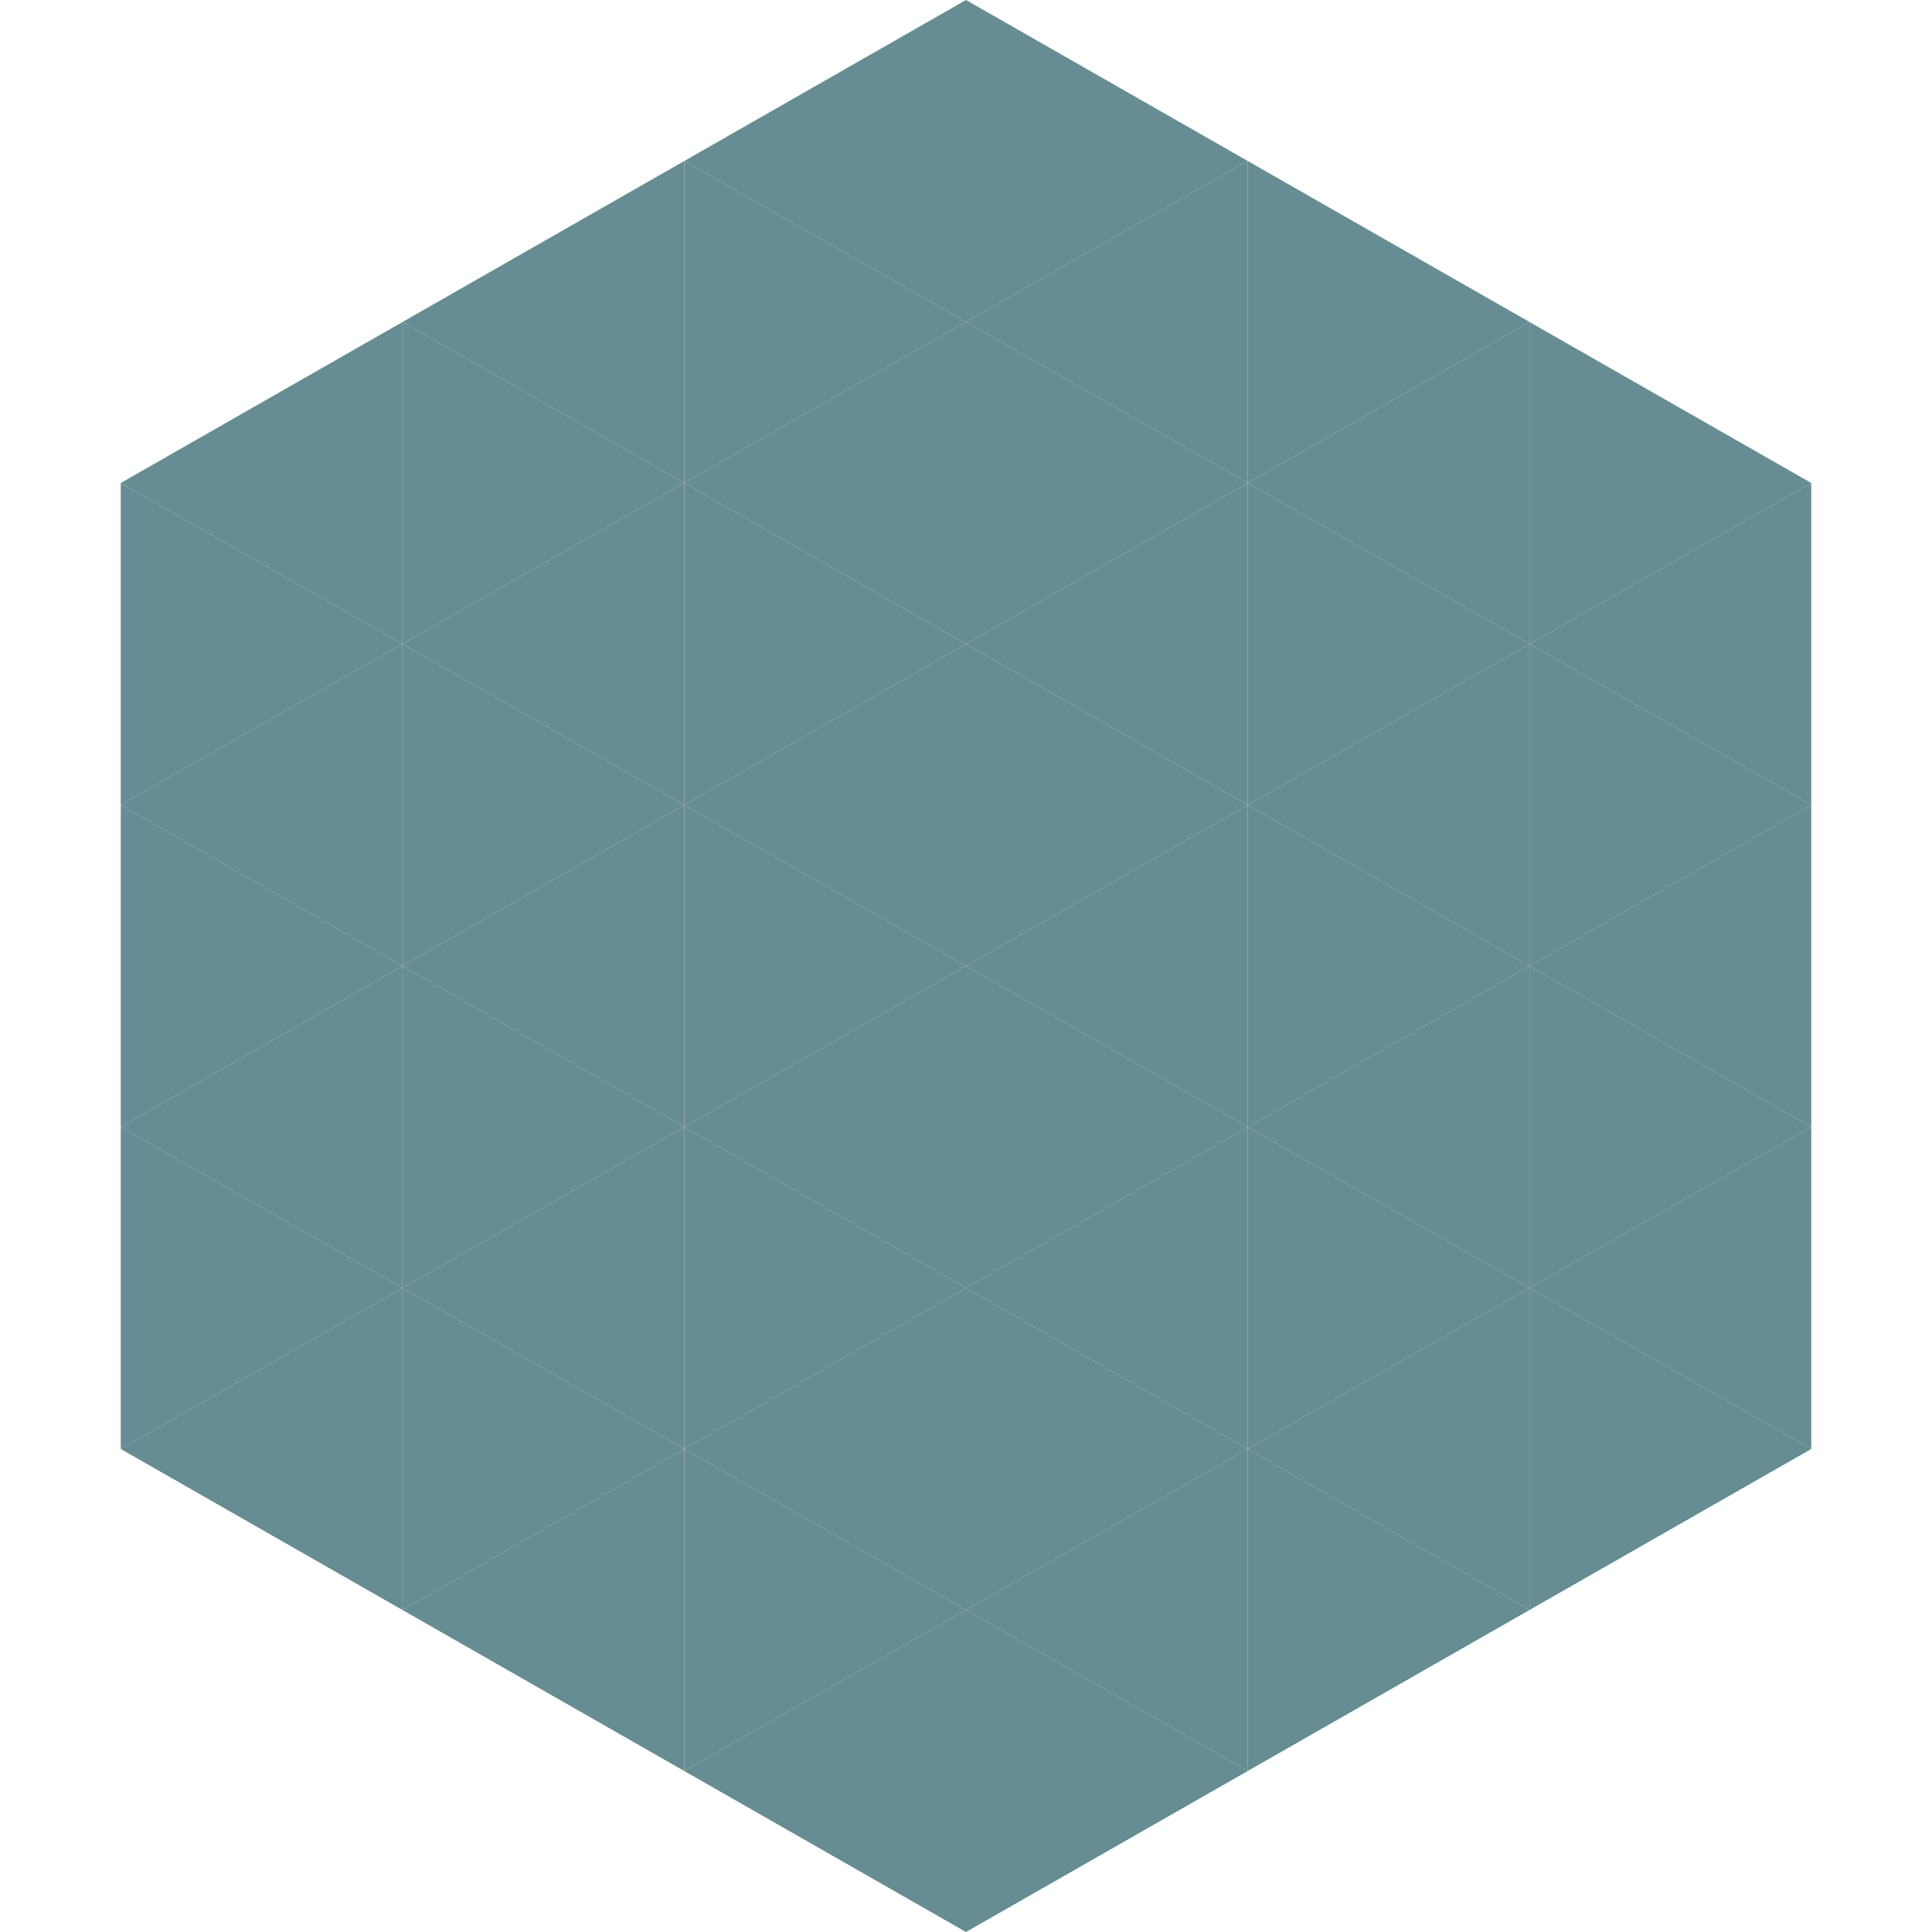 <?xml version="1.0"?>
<!-- Generated by SVGo -->
<svg width="240" height="240"
     xmlns="http://www.w3.org/2000/svg"
     xmlns:xlink="http://www.w3.org/1999/xlink">
<polygon points="50,40 15,60 50,80" style="fill:rgb(102,141,147)" />
<polygon points="190,40 225,60 190,80" style="fill:rgb(102,141,147)" />
<polygon points="15,60 50,80 15,100" style="fill:rgb(102,141,147)" />
<polygon points="225,60 190,80 225,100" style="fill:rgb(102,141,147)" />
<polygon points="50,80 15,100 50,120" style="fill:rgb(102,141,147)" />
<polygon points="190,80 225,100 190,120" style="fill:rgb(102,141,147)" />
<polygon points="15,100 50,120 15,140" style="fill:rgb(102,141,147)" />
<polygon points="225,100 190,120 225,140" style="fill:rgb(102,141,147)" />
<polygon points="50,120 15,140 50,160" style="fill:rgb(102,141,147)" />
<polygon points="190,120 225,140 190,160" style="fill:rgb(102,141,147)" />
<polygon points="15,140 50,160 15,180" style="fill:rgb(102,141,147)" />
<polygon points="225,140 190,160 225,180" style="fill:rgb(102,141,147)" />
<polygon points="50,160 15,180 50,200" style="fill:rgb(102,141,147)" />
<polygon points="190,160 225,180 190,200" style="fill:rgb(102,141,147)" />
<polygon points="15,180 50,200 15,220" style="fill:rgb(255,255,255); fill-opacity:0" />
<polygon points="225,180 190,200 225,220" style="fill:rgb(255,255,255); fill-opacity:0" />
<polygon points="50,0 85,20 50,40" style="fill:rgb(255,255,255); fill-opacity:0" />
<polygon points="190,0 155,20 190,40" style="fill:rgb(255,255,255); fill-opacity:0" />
<polygon points="85,20 50,40 85,60" style="fill:rgb(102,141,147)" />
<polygon points="155,20 190,40 155,60" style="fill:rgb(102,141,147)" />
<polygon points="50,40 85,60 50,80" style="fill:rgb(102,141,147)" />
<polygon points="190,40 155,60 190,80" style="fill:rgb(102,141,147)" />
<polygon points="85,60 50,80 85,100" style="fill:rgb(102,141,147)" />
<polygon points="155,60 190,80 155,100" style="fill:rgb(102,141,147)" />
<polygon points="50,80 85,100 50,120" style="fill:rgb(102,141,147)" />
<polygon points="190,80 155,100 190,120" style="fill:rgb(102,141,147)" />
<polygon points="85,100 50,120 85,140" style="fill:rgb(102,141,147)" />
<polygon points="155,100 190,120 155,140" style="fill:rgb(102,141,147)" />
<polygon points="50,120 85,140 50,160" style="fill:rgb(102,141,147)" />
<polygon points="190,120 155,140 190,160" style="fill:rgb(102,141,147)" />
<polygon points="85,140 50,160 85,180" style="fill:rgb(102,141,147)" />
<polygon points="155,140 190,160 155,180" style="fill:rgb(102,141,147)" />
<polygon points="50,160 85,180 50,200" style="fill:rgb(102,141,147)" />
<polygon points="190,160 155,180 190,200" style="fill:rgb(102,141,147)" />
<polygon points="85,180 50,200 85,220" style="fill:rgb(102,141,147)" />
<polygon points="155,180 190,200 155,220" style="fill:rgb(102,141,147)" />
<polygon points="120,0 85,20 120,40" style="fill:rgb(102,141,147)" />
<polygon points="120,0 155,20 120,40" style="fill:rgb(102,141,147)" />
<polygon points="85,20 120,40 85,60" style="fill:rgb(102,141,147)" />
<polygon points="155,20 120,40 155,60" style="fill:rgb(102,141,147)" />
<polygon points="120,40 85,60 120,80" style="fill:rgb(102,141,147)" />
<polygon points="120,40 155,60 120,80" style="fill:rgb(102,141,147)" />
<polygon points="85,60 120,80 85,100" style="fill:rgb(102,141,147)" />
<polygon points="155,60 120,80 155,100" style="fill:rgb(102,141,147)" />
<polygon points="120,80 85,100 120,120" style="fill:rgb(102,141,147)" />
<polygon points="120,80 155,100 120,120" style="fill:rgb(102,141,147)" />
<polygon points="85,100 120,120 85,140" style="fill:rgb(102,141,147)" />
<polygon points="155,100 120,120 155,140" style="fill:rgb(102,141,147)" />
<polygon points="120,120 85,140 120,160" style="fill:rgb(102,141,147)" />
<polygon points="120,120 155,140 120,160" style="fill:rgb(102,141,147)" />
<polygon points="85,140 120,160 85,180" style="fill:rgb(102,141,147)" />
<polygon points="155,140 120,160 155,180" style="fill:rgb(102,141,147)" />
<polygon points="120,160 85,180 120,200" style="fill:rgb(102,141,147)" />
<polygon points="120,160 155,180 120,200" style="fill:rgb(102,141,147)" />
<polygon points="85,180 120,200 85,220" style="fill:rgb(102,141,147)" />
<polygon points="155,180 120,200 155,220" style="fill:rgb(102,141,147)" />
<polygon points="120,200 85,220 120,240" style="fill:rgb(102,141,147)" />
<polygon points="120,200 155,220 120,240" style="fill:rgb(102,141,147)" />
<polygon points="85,220 120,240 85,260" style="fill:rgb(255,255,255); fill-opacity:0" />
<polygon points="155,220 120,240 155,260" style="fill:rgb(255,255,255); fill-opacity:0" />
</svg>
